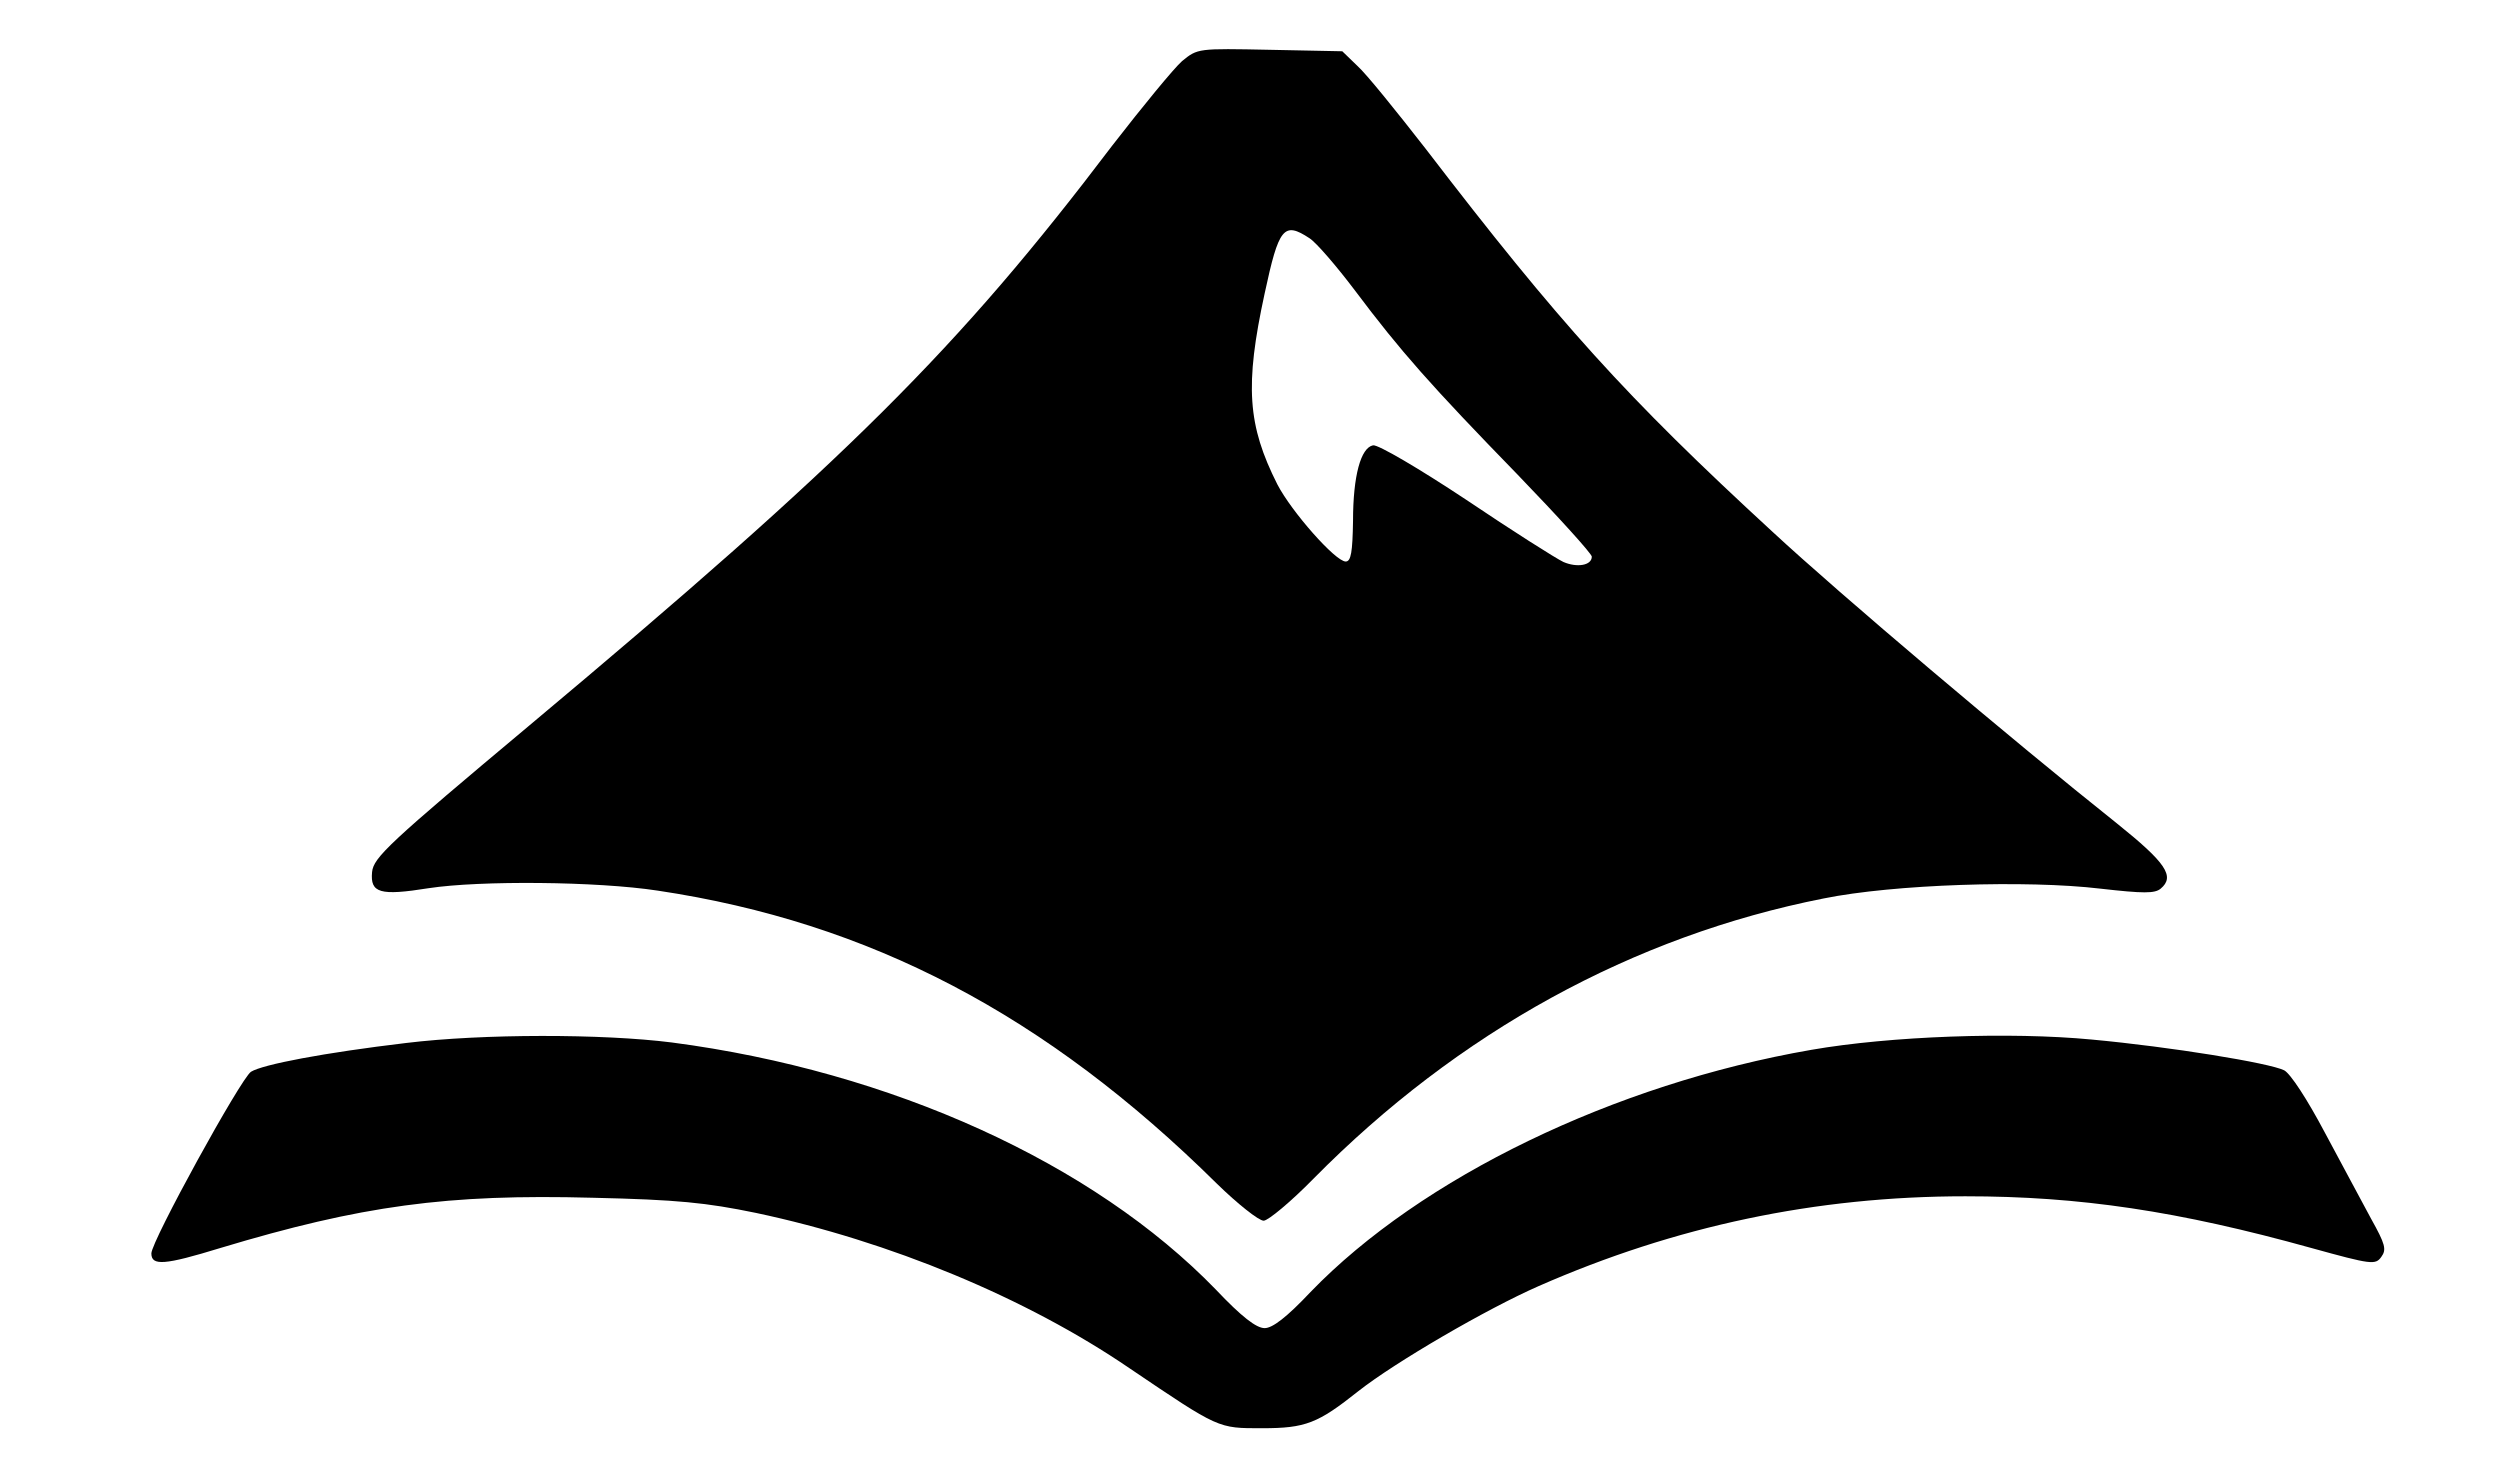 <?xml version="1.0" standalone="no"?>
<!DOCTYPE svg PUBLIC "-//W3C//DTD SVG 20010904//EN"
 "http://www.w3.org/TR/2001/REC-SVG-20010904/DTD/svg10.dtd">
<svg version="1.0" xmlns="http://www.w3.org/2000/svg"
 width="512pt" height="300pt" viewBox="0 0 512 300"
 preserveAspectRatio="xMidYMid meet">

<g transform="translate(0,300) scale(0.1,-0.1)"
fill="currentColor" stroke="none">
<path d="M2421 2875 c-17 -15 -81 -93 -143 -173 -316 -417 -542 -642 -1193
-1187 -289 -242 -320 -271 -323 -301 -4 -43 16 -49 116 -33 105 16 345 14 469
-5 434 -65 795 -254 1145 -600 43 -42 86 -76 96 -76 9 0 56 39 102 86 296 300
655 497 1045 574 143 29 416 38 567 20 88 -10 111 -10 123 0 30 25 11 53 -90
134 -216 172 -567 469 -705 597 -300 276 -437 428 -710 784 -60 77 -122 154
-140 170 l-31 30 -148 3 c-148 3 -148 3 -180 -23z m261 -363 c14 -9 56 -58 93
-107 93 -124 155 -194 333 -377 83 -86 152 -162 152 -168 0 -18 -30 -23 -58
-11 -15 7 -105 64 -200 128 -95 63 -180 113 -190 111 -25 -5 -41 -62 -41 -155
-1 -63 -4 -83 -15 -83 -21 0 -111 102 -140 158 -61 121 -67 202 -26 391 29
135 39 148 92 113z"/>
<path d="M832 864 c-168 -20 -294 -44 -318 -59 -21 -14 -204 -347 -204 -372 0
-26 27 -24 141 11 289 87 465 111 763 103 174 -4 232 -10 334 -31 274 -58 554
-174 765 -318 185 -125 181 -123 272 -123 89 0 114 10 197 76 75 59 262 168
369 215 280 123 568 184 874 184 234 0 436 -30 709 -106 123 -34 131 -35 143
-18 11 15 8 26 -21 78 -18 34 -61 113 -95 177 -36 68 -70 120 -83 127 -30 15
-232 48 -394 63 -167 16 -413 7 -574 -21 -404 -70 -800 -262 -1026 -496 -49
-52 -78 -74 -94 -74 -17 0 -47 23 -100 79 -251 259 -664 447 -1114 506 -142
18 -388 18 -544 -1z"/>
</g>
</svg>
